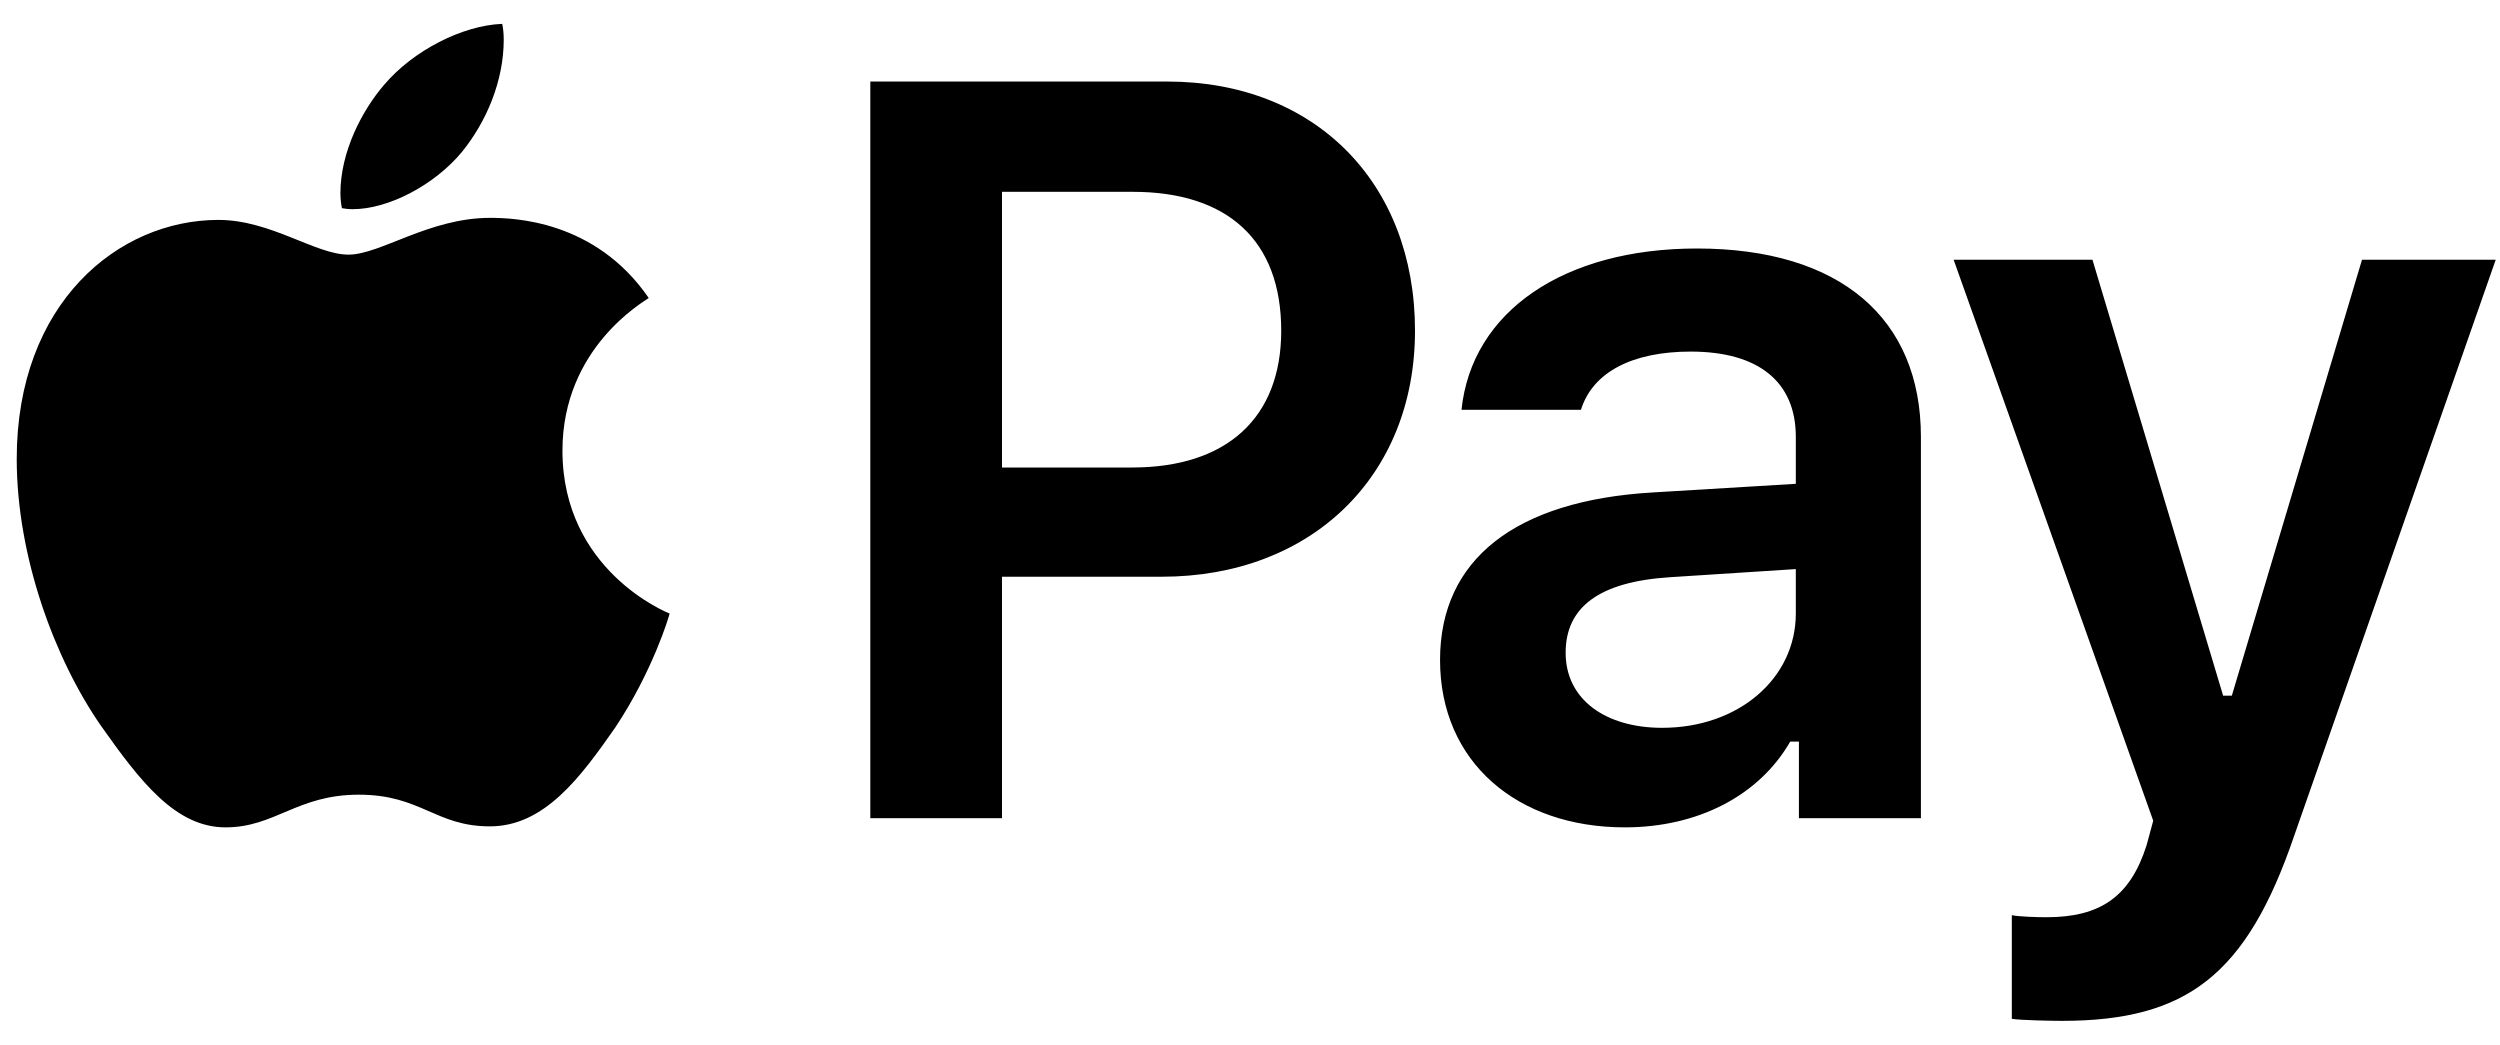 <svg width="55" height="23" viewBox="0 0 55 23" fill="none" xmlns="http://www.w3.org/2000/svg">
<path d="M10.779 4.793C9.443 4.793 8.365 5.602 7.668 5.602C6.938 5.602 5.961 4.838 4.804 4.838C2.603 4.838 0.368 6.668 0.368 10.094C0.368 12.239 1.2 14.496 2.221 15.967C3.086 17.191 3.861 18.202 4.962 18.202C6.051 18.202 6.534 17.483 7.893 17.483C9.263 17.483 9.577 18.18 10.779 18.18C11.981 18.18 12.778 17.09 13.531 16.012C14.362 14.766 14.721 13.553 14.732 13.497C14.665 13.474 12.374 12.542 12.374 9.914C12.374 7.646 14.171 6.635 14.272 6.556C13.093 4.838 11.284 4.793 10.779 4.793ZM10.161 3.344C10.7 2.682 11.082 1.783 11.082 0.874C11.082 0.75 11.071 0.626 11.049 0.525C10.173 0.559 9.095 1.109 8.454 1.862C7.96 2.435 7.489 3.344 7.489 4.254C7.489 4.389 7.511 4.535 7.522 4.58C7.578 4.591 7.668 4.602 7.758 4.602C8.555 4.602 9.566 4.063 10.161 3.344ZM19.147 1.794V18H22.044V12.688H25.559C28.839 12.688 31.13 10.487 31.13 7.275C31.13 4.007 28.917 1.794 25.683 1.794H19.147ZM22.044 4.22H24.919C27.008 4.22 28.187 5.287 28.187 7.275C28.187 9.207 26.974 10.285 24.908 10.285H22.044V4.22ZM36.566 16.012C35.331 16.012 34.444 15.395 34.444 14.361C34.444 13.362 35.174 12.8 36.735 12.699L39.508 12.52V13.497C39.508 14.923 38.251 16.012 36.566 16.012ZM35.746 18.202C37.352 18.202 38.7 17.506 39.385 16.315H39.576V18H42.26V9.611C42.26 7.005 40.486 5.467 37.33 5.467C34.41 5.467 32.377 6.848 32.153 9.016H34.781C35.039 8.185 35.915 7.735 37.195 7.735C38.7 7.735 39.508 8.409 39.508 9.611V10.644L36.342 10.835C33.354 11.015 31.681 12.295 31.681 14.519C31.681 16.765 33.377 18.202 35.746 18.202ZM45.361 22.459C48.112 22.459 49.426 21.448 50.47 18.393L54.906 5.714H51.964L49.1 15.305H48.909L46.034 5.714H42.98L47.371 18.056L47.225 18.595C46.865 19.73 46.203 20.179 45.024 20.179C44.833 20.179 44.417 20.168 44.26 20.134V22.414C44.44 22.447 45.192 22.459 45.361 22.459Z" fill="black"/>
</svg>
